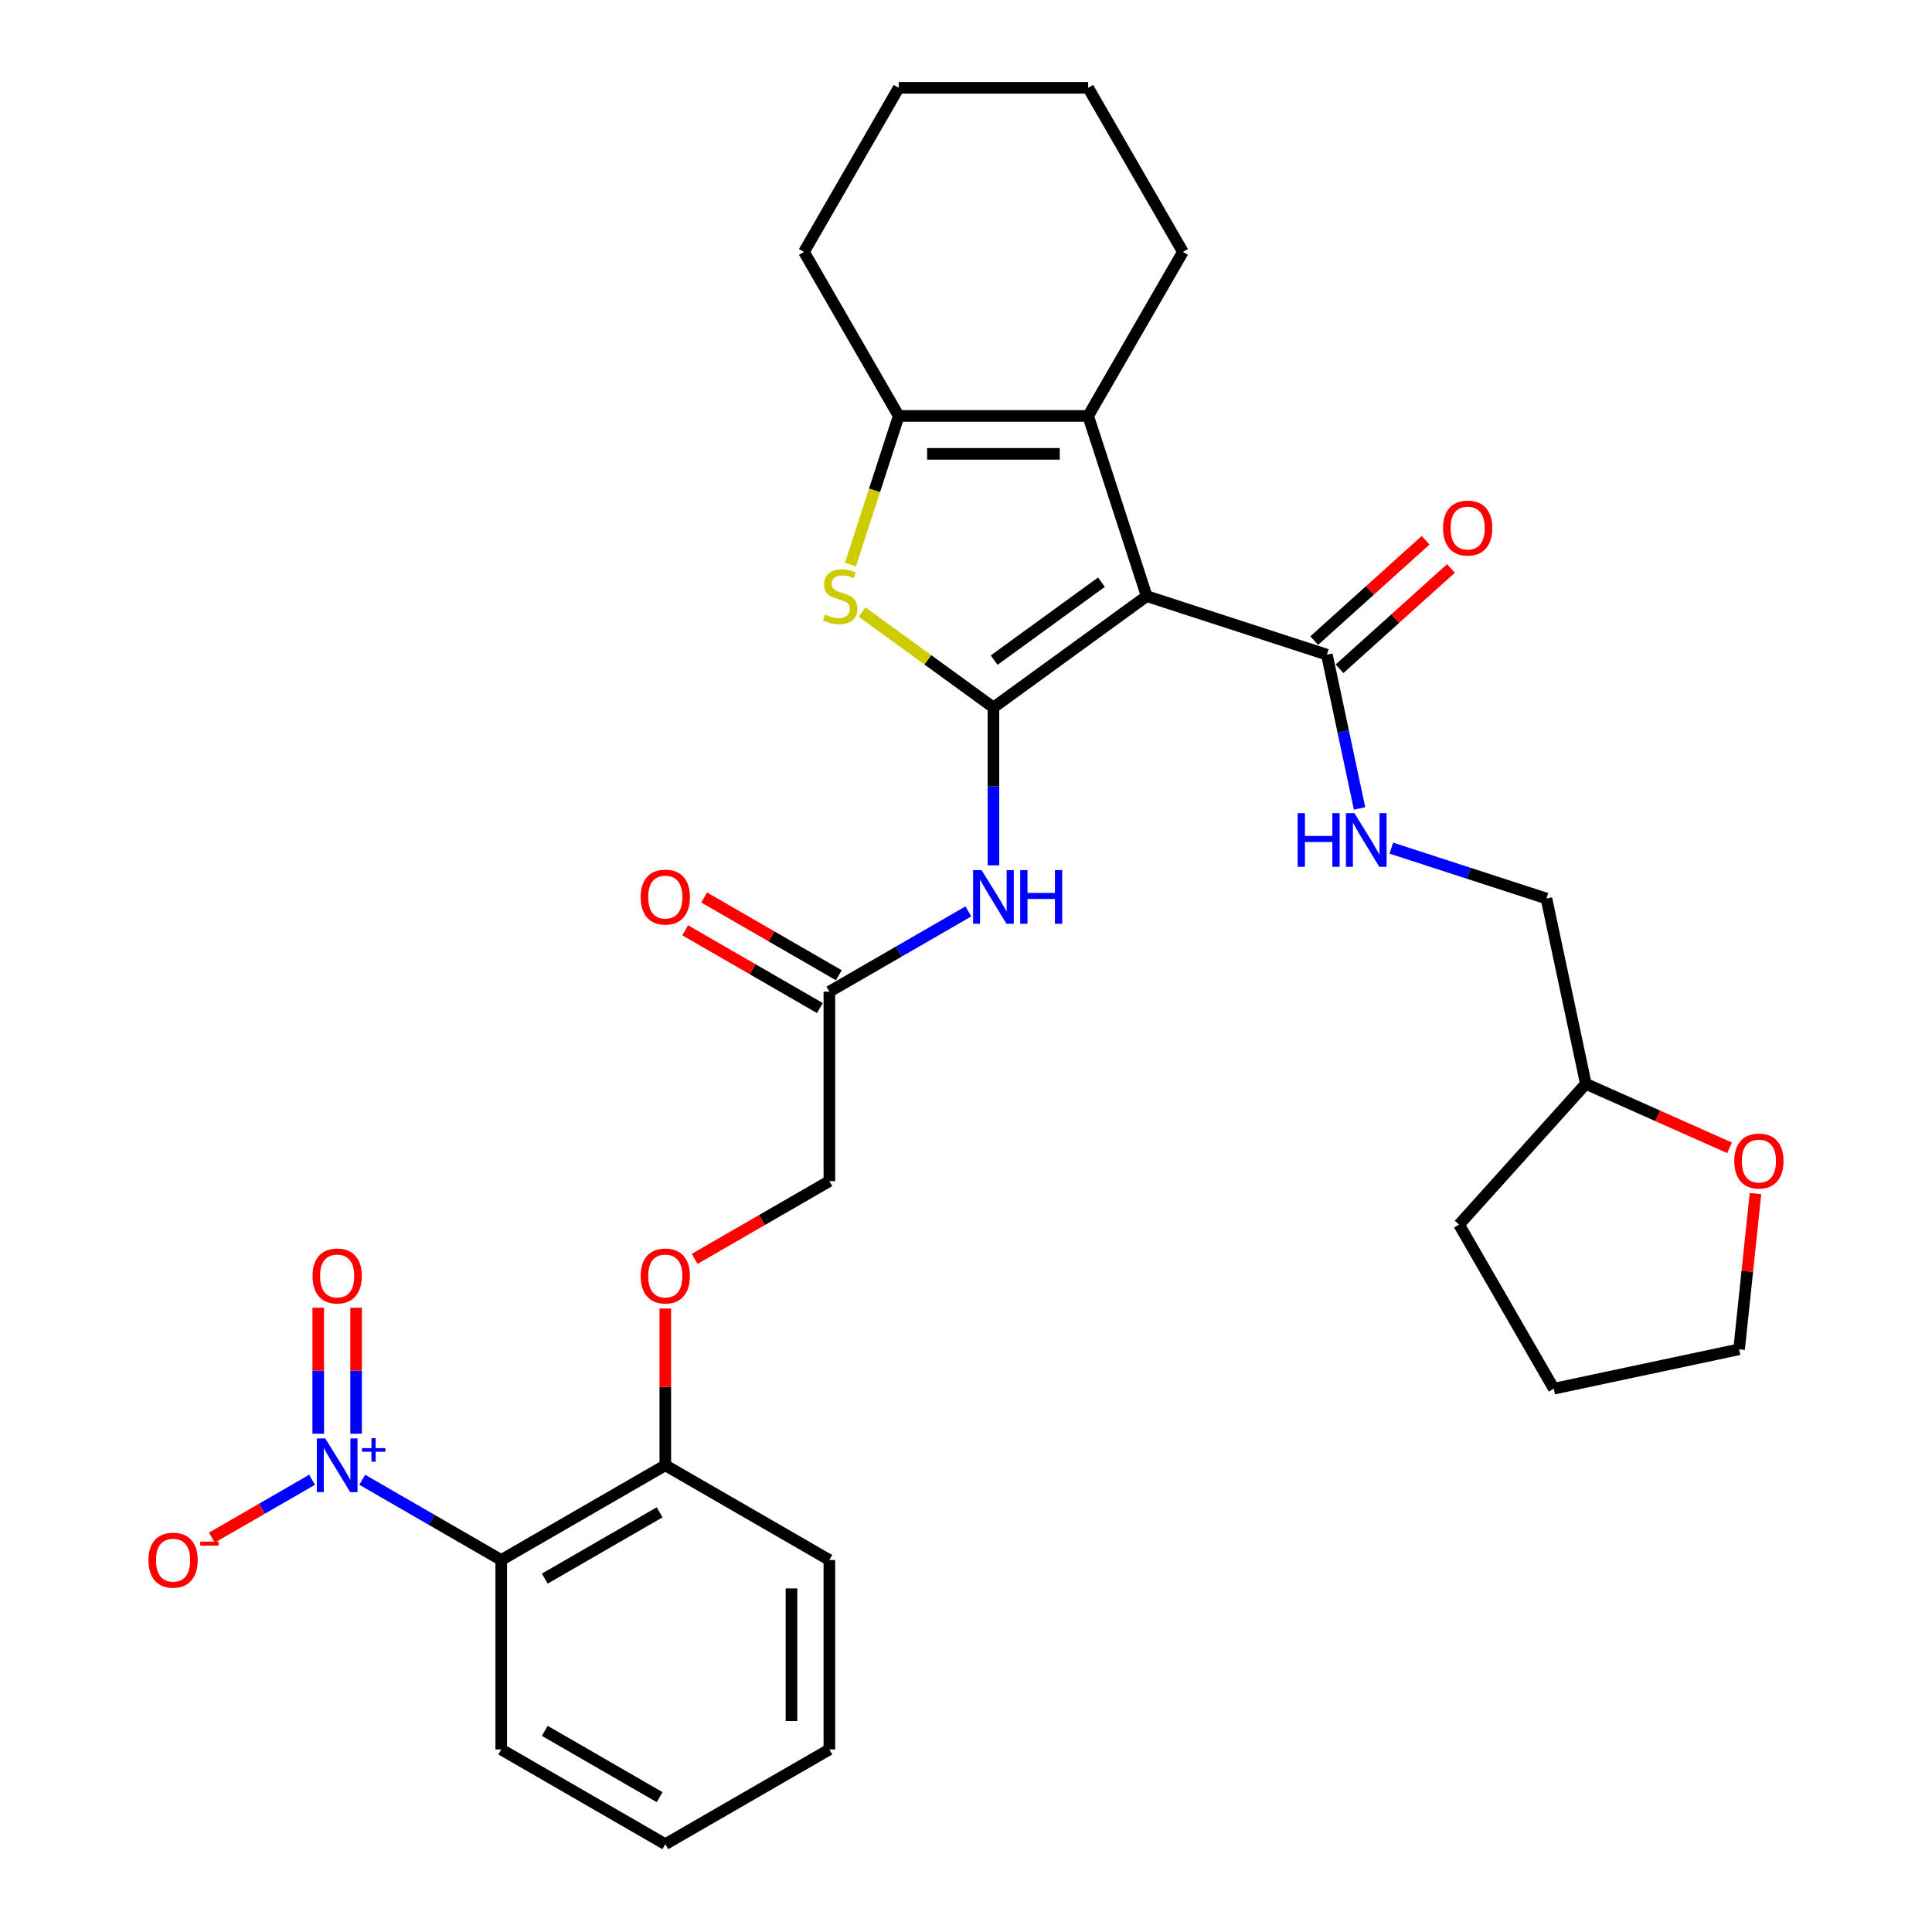 <?xml version='1.0' encoding='iso-8859-1'?>
<svg version='1.1' baseProfile='full'
              xmlns='http://www.w3.org/2000/svg'
                      xmlns:rdkit='http://www.rdkit.org/xml'
                      xmlns:xlink='http://www.w3.org/1999/xlink'
                  xml:space='preserve'
width='1000px' height='1000px' viewBox='0 0 1000 1000'>
<!-- END OF HEADER -->
<rect style='opacity:1.0;fill:#FFFFFF;stroke:none' width='1000' height='1000' x='0' y='0'> </rect>
<path class='bond-0' d='M 514.2,366.194 L 593.531,308.556' style='fill:none;fill-rule:evenodd;stroke:#000000;stroke-width:6px;stroke-linecap:butt;stroke-linejoin:miter;stroke-opacity:1' />
<path class='bond-0' d='M 514.572,341.682 L 570.104,301.336' style='fill:none;fill-rule:evenodd;stroke:#000000;stroke-width:6px;stroke-linecap:butt;stroke-linejoin:miter;stroke-opacity:1' />
<path class='bond-1' d='M 514.2,366.194 L 480.212,341.5' style='fill:none;fill-rule:evenodd;stroke:#000000;stroke-width:6px;stroke-linecap:butt;stroke-linejoin:miter;stroke-opacity:1' />
<path class='bond-1' d='M 480.212,341.5 L 446.224,316.806' style='fill:none;fill-rule:evenodd;stroke:#CCCC00;stroke-width:6px;stroke-linecap:butt;stroke-linejoin:miter;stroke-opacity:1' />
<path class='bond-6' d='M 514.2,366.194 L 514.2,407.055' style='fill:none;fill-rule:evenodd;stroke:#000000;stroke-width:6px;stroke-linecap:butt;stroke-linejoin:miter;stroke-opacity:1' />
<path class='bond-6' d='M 514.2,407.055 L 514.2,447.916' style='fill:none;fill-rule:evenodd;stroke:#0000FF;stroke-width:6px;stroke-linecap:butt;stroke-linejoin:miter;stroke-opacity:1' />
<path class='bond-3' d='M 593.531,308.556 L 563.23,215.297' style='fill:none;fill-rule:evenodd;stroke:#000000;stroke-width:6px;stroke-linecap:butt;stroke-linejoin:miter;stroke-opacity:1' />
<path class='bond-7' d='M 593.531,308.556 L 686.791,338.858' style='fill:none;fill-rule:evenodd;stroke:#000000;stroke-width:6px;stroke-linecap:butt;stroke-linejoin:miter;stroke-opacity:1' />
<path class='bond-4' d='M 440.165,292.259 L 452.668,253.778' style='fill:none;fill-rule:evenodd;stroke:#CCCC00;stroke-width:6px;stroke-linecap:butt;stroke-linejoin:miter;stroke-opacity:1' />
<path class='bond-4' d='M 452.668,253.778 L 465.171,215.297' style='fill:none;fill-rule:evenodd;stroke:#000000;stroke-width:6px;stroke-linecap:butt;stroke-linejoin:miter;stroke-opacity:1' />
<path class='bond-2' d='M 187.498,765.924 L 223.467,786.691' style='fill:none;fill-rule:evenodd;stroke:#0000FF;stroke-width:6px;stroke-linecap:butt;stroke-linejoin:miter;stroke-opacity:1' />
<path class='bond-2' d='M 223.467,786.691 L 259.437,807.458' style='fill:none;fill-rule:evenodd;stroke:#000000;stroke-width:6px;stroke-linecap:butt;stroke-linejoin:miter;stroke-opacity:1' />
<path class='bond-10' d='M 161.532,765.924 L 135.597,780.898' style='fill:none;fill-rule:evenodd;stroke:#0000FF;stroke-width:6px;stroke-linecap:butt;stroke-linejoin:miter;stroke-opacity:1' />
<path class='bond-10' d='M 135.597,780.898 L 109.662,795.872' style='fill:none;fill-rule:evenodd;stroke:#FF0000;stroke-width:6px;stroke-linecap:butt;stroke-linejoin:miter;stroke-opacity:1' />
<path class='bond-12' d='M 184.321,742.092 L 184.321,709.489' style='fill:none;fill-rule:evenodd;stroke:#0000FF;stroke-width:6px;stroke-linecap:butt;stroke-linejoin:miter;stroke-opacity:1' />
<path class='bond-12' d='M 184.321,709.489 L 184.321,676.886' style='fill:none;fill-rule:evenodd;stroke:#FF0000;stroke-width:6px;stroke-linecap:butt;stroke-linejoin:miter;stroke-opacity:1' />
<path class='bond-12' d='M 164.709,742.092 L 164.709,709.489' style='fill:none;fill-rule:evenodd;stroke:#0000FF;stroke-width:6px;stroke-linecap:butt;stroke-linejoin:miter;stroke-opacity:1' />
<path class='bond-12' d='M 164.709,709.489 L 164.709,676.886' style='fill:none;fill-rule:evenodd;stroke:#FF0000;stroke-width:6px;stroke-linecap:butt;stroke-linejoin:miter;stroke-opacity:1' />
<path class='bond-19' d='M 563.23,215.297 L 612.259,130.376' style='fill:none;fill-rule:evenodd;stroke:#000000;stroke-width:6px;stroke-linecap:butt;stroke-linejoin:miter;stroke-opacity:1' />
<path class='bond-31' d='M 563.23,215.297 L 465.171,215.297' style='fill:none;fill-rule:evenodd;stroke:#000000;stroke-width:6px;stroke-linecap:butt;stroke-linejoin:miter;stroke-opacity:1' />
<path class='bond-31' d='M 548.521,234.909 L 479.88,234.909' style='fill:none;fill-rule:evenodd;stroke:#000000;stroke-width:6px;stroke-linecap:butt;stroke-linejoin:miter;stroke-opacity:1' />
<path class='bond-21' d='M 465.171,215.297 L 416.142,130.376' style='fill:none;fill-rule:evenodd;stroke:#000000;stroke-width:6px;stroke-linecap:butt;stroke-linejoin:miter;stroke-opacity:1' />
<path class='bond-5' d='M 259.437,807.458 L 344.358,758.428' style='fill:none;fill-rule:evenodd;stroke:#000000;stroke-width:6px;stroke-linecap:butt;stroke-linejoin:miter;stroke-opacity:1' />
<path class='bond-5' d='M 281.981,817.087 L 341.425,782.767' style='fill:none;fill-rule:evenodd;stroke:#000000;stroke-width:6px;stroke-linecap:butt;stroke-linejoin:miter;stroke-opacity:1' />
<path class='bond-22' d='M 259.437,807.458 L 259.437,905.516' style='fill:none;fill-rule:evenodd;stroke:#000000;stroke-width:6px;stroke-linecap:butt;stroke-linejoin:miter;stroke-opacity:1' />
<path class='bond-8' d='M 501.217,471.748 L 465.248,492.515' style='fill:none;fill-rule:evenodd;stroke:#0000FF;stroke-width:6px;stroke-linecap:butt;stroke-linejoin:miter;stroke-opacity:1' />
<path class='bond-8' d='M 465.248,492.515 L 429.279,513.282' style='fill:none;fill-rule:evenodd;stroke:#000000;stroke-width:6px;stroke-linecap:butt;stroke-linejoin:miter;stroke-opacity:1' />
<path class='bond-9' d='M 686.791,338.858 L 695.248,378.648' style='fill:none;fill-rule:evenodd;stroke:#000000;stroke-width:6px;stroke-linecap:butt;stroke-linejoin:miter;stroke-opacity:1' />
<path class='bond-9' d='M 695.248,378.648 L 703.706,418.437' style='fill:none;fill-rule:evenodd;stroke:#0000FF;stroke-width:6px;stroke-linecap:butt;stroke-linejoin:miter;stroke-opacity:1' />
<path class='bond-14' d='M 693.352,346.145 L 722.188,320.181' style='fill:none;fill-rule:evenodd;stroke:#000000;stroke-width:6px;stroke-linecap:butt;stroke-linejoin:miter;stroke-opacity:1' />
<path class='bond-14' d='M 722.188,320.181 L 751.025,294.217' style='fill:none;fill-rule:evenodd;stroke:#FF0000;stroke-width:6px;stroke-linecap:butt;stroke-linejoin:miter;stroke-opacity:1' />
<path class='bond-14' d='M 680.229,331.571 L 709.066,305.607' style='fill:none;fill-rule:evenodd;stroke:#000000;stroke-width:6px;stroke-linecap:butt;stroke-linejoin:miter;stroke-opacity:1' />
<path class='bond-14' d='M 709.066,305.607 L 737.902,279.642' style='fill:none;fill-rule:evenodd;stroke:#FF0000;stroke-width:6px;stroke-linecap:butt;stroke-linejoin:miter;stroke-opacity:1' />
<path class='bond-15' d='M 434.182,504.79 L 399.321,484.662' style='fill:none;fill-rule:evenodd;stroke:#000000;stroke-width:6px;stroke-linecap:butt;stroke-linejoin:miter;stroke-opacity:1' />
<path class='bond-15' d='M 399.321,484.662 L 364.46,464.535' style='fill:none;fill-rule:evenodd;stroke:#FF0000;stroke-width:6px;stroke-linecap:butt;stroke-linejoin:miter;stroke-opacity:1' />
<path class='bond-15' d='M 424.376,521.774 L 389.515,501.647' style='fill:none;fill-rule:evenodd;stroke:#000000;stroke-width:6px;stroke-linecap:butt;stroke-linejoin:miter;stroke-opacity:1' />
<path class='bond-15' d='M 389.515,501.647 L 354.654,481.52' style='fill:none;fill-rule:evenodd;stroke:#FF0000;stroke-width:6px;stroke-linecap:butt;stroke-linejoin:miter;stroke-opacity:1' />
<path class='bond-17' d='M 429.279,513.282 L 429.279,611.34' style='fill:none;fill-rule:evenodd;stroke:#000000;stroke-width:6px;stroke-linecap:butt;stroke-linejoin:miter;stroke-opacity:1' />
<path class='bond-18' d='M 720.161,438.992 L 760.299,452.034' style='fill:none;fill-rule:evenodd;stroke:#0000FF;stroke-width:6px;stroke-linecap:butt;stroke-linejoin:miter;stroke-opacity:1' />
<path class='bond-18' d='M 760.299,452.034 L 800.437,465.076' style='fill:none;fill-rule:evenodd;stroke:#000000;stroke-width:6px;stroke-linecap:butt;stroke-linejoin:miter;stroke-opacity:1' />
<path class='bond-11' d='M 344.358,758.428 L 344.358,717.861' style='fill:none;fill-rule:evenodd;stroke:#000000;stroke-width:6px;stroke-linecap:butt;stroke-linejoin:miter;stroke-opacity:1' />
<path class='bond-11' d='M 344.358,717.861 L 344.358,677.295' style='fill:none;fill-rule:evenodd;stroke:#FF0000;stroke-width:6px;stroke-linecap:butt;stroke-linejoin:miter;stroke-opacity:1' />
<path class='bond-24' d='M 344.358,758.428 L 429.279,807.458' style='fill:none;fill-rule:evenodd;stroke:#000000;stroke-width:6px;stroke-linecap:butt;stroke-linejoin:miter;stroke-opacity:1' />
<path class='bond-13' d='M 359.557,651.594 L 394.418,631.467' style='fill:none;fill-rule:evenodd;stroke:#FF0000;stroke-width:6px;stroke-linecap:butt;stroke-linejoin:miter;stroke-opacity:1' />
<path class='bond-13' d='M 394.418,631.467 L 429.279,611.34' style='fill:none;fill-rule:evenodd;stroke:#000000;stroke-width:6px;stroke-linecap:butt;stroke-linejoin:miter;stroke-opacity:1' />
<path class='bond-16' d='M 895.207,594.108 L 858.016,577.55' style='fill:none;fill-rule:evenodd;stroke:#FF0000;stroke-width:6px;stroke-linecap:butt;stroke-linejoin:miter;stroke-opacity:1' />
<path class='bond-16' d='M 858.016,577.55 L 820.825,560.992' style='fill:none;fill-rule:evenodd;stroke:#000000;stroke-width:6px;stroke-linecap:butt;stroke-linejoin:miter;stroke-opacity:1' />
<path class='bond-23' d='M 908.627,617.8 L 904.392,658.099' style='fill:none;fill-rule:evenodd;stroke:#FF0000;stroke-width:6px;stroke-linecap:butt;stroke-linejoin:miter;stroke-opacity:1' />
<path class='bond-23' d='M 904.392,658.099 L 900.156,698.397' style='fill:none;fill-rule:evenodd;stroke:#000000;stroke-width:6px;stroke-linecap:butt;stroke-linejoin:miter;stroke-opacity:1' />
<path class='bond-20' d='M 800.437,465.076 L 820.825,560.992' style='fill:none;fill-rule:evenodd;stroke:#000000;stroke-width:6px;stroke-linecap:butt;stroke-linejoin:miter;stroke-opacity:1' />
<path class='bond-26' d='M 612.259,130.376 L 563.23,45.455' style='fill:none;fill-rule:evenodd;stroke:#000000;stroke-width:6px;stroke-linecap:butt;stroke-linejoin:miter;stroke-opacity:1' />
<path class='bond-25' d='M 820.825,560.992 L 755.211,633.863' style='fill:none;fill-rule:evenodd;stroke:#000000;stroke-width:6px;stroke-linecap:butt;stroke-linejoin:miter;stroke-opacity:1' />
<path class='bond-28' d='M 416.142,130.376 L 465.171,45.455' style='fill:none;fill-rule:evenodd;stroke:#000000;stroke-width:6px;stroke-linecap:butt;stroke-linejoin:miter;stroke-opacity:1' />
<path class='bond-34' d='M 259.437,905.516 L 344.358,954.545' style='fill:none;fill-rule:evenodd;stroke:#000000;stroke-width:6px;stroke-linecap:butt;stroke-linejoin:miter;stroke-opacity:1' />
<path class='bond-34' d='M 281.981,895.886 L 341.425,930.207' style='fill:none;fill-rule:evenodd;stroke:#000000;stroke-width:6px;stroke-linecap:butt;stroke-linejoin:miter;stroke-opacity:1' />
<path class='bond-33' d='M 900.156,698.397 L 804.24,718.785' style='fill:none;fill-rule:evenodd;stroke:#000000;stroke-width:6px;stroke-linecap:butt;stroke-linejoin:miter;stroke-opacity:1' />
<path class='bond-30' d='M 429.279,807.458 L 429.279,905.516' style='fill:none;fill-rule:evenodd;stroke:#000000;stroke-width:6px;stroke-linecap:butt;stroke-linejoin:miter;stroke-opacity:1' />
<path class='bond-30' d='M 409.667,822.166 L 409.667,890.807' style='fill:none;fill-rule:evenodd;stroke:#000000;stroke-width:6px;stroke-linecap:butt;stroke-linejoin:miter;stroke-opacity:1' />
<path class='bond-29' d='M 755.211,633.863 L 804.24,718.785' style='fill:none;fill-rule:evenodd;stroke:#000000;stroke-width:6px;stroke-linecap:butt;stroke-linejoin:miter;stroke-opacity:1' />
<path class='bond-32' d='M 563.23,45.455 L 465.171,45.455' style='fill:none;fill-rule:evenodd;stroke:#000000;stroke-width:6px;stroke-linecap:butt;stroke-linejoin:miter;stroke-opacity:1' />
<path class='bond-27' d='M 344.358,954.545 L 429.279,905.516' style='fill:none;fill-rule:evenodd;stroke:#000000;stroke-width:6px;stroke-linecap:butt;stroke-linejoin:miter;stroke-opacity:1' />
<path  class='atom-2' d='M 427.024 318.088
Q 427.338 318.205, 428.633 318.754
Q 429.927 319.304, 431.339 319.657
Q 432.79 319.97, 434.202 319.97
Q 436.83 319.97, 438.36 318.715
Q 439.89 317.421, 439.89 315.185
Q 439.89 313.655, 439.105 312.714
Q 438.36 311.773, 437.183 311.263
Q 436.007 310.753, 434.045 310.165
Q 431.574 309.419, 430.084 308.713
Q 428.633 308.007, 427.574 306.517
Q 426.554 305.026, 426.554 302.516
Q 426.554 299.025, 428.907 296.868
Q 431.3 294.71, 436.007 294.71
Q 439.223 294.71, 442.871 296.24
L 441.969 299.26
Q 438.635 297.888, 436.124 297.888
Q 433.418 297.888, 431.927 299.025
Q 430.437 300.123, 430.476 302.045
Q 430.476 303.536, 431.221 304.438
Q 432.006 305.34, 433.104 305.85
Q 434.242 306.36, 436.124 306.948
Q 438.635 307.733, 440.125 308.517
Q 441.616 309.302, 442.675 310.91
Q 443.773 312.479, 443.773 315.185
Q 443.773 319.029, 441.184 321.108
Q 438.635 323.147, 434.359 323.147
Q 431.888 323.147, 430.005 322.598
Q 428.162 322.088, 425.965 321.186
L 427.024 318.088
' fill='#CCCC00'/>
<path  class='atom-3' d='M 168.377 744.543
L 177.477 759.252
Q 178.379 760.703, 179.83 763.331
Q 181.281 765.959, 181.36 766.116
L 181.36 744.543
L 185.047 744.543
L 185.047 772.313
L 181.242 772.313
L 171.475 756.232
Q 170.338 754.349, 169.122 752.192
Q 167.945 750.034, 167.592 749.368
L 167.592 772.313
L 163.984 772.313
L 163.984 744.543
L 168.377 744.543
' fill='#0000FF'/>
<path  class='atom-3' d='M 187.377 749.549
L 192.269 749.549
L 192.269 744.397
L 194.444 744.397
L 194.444 749.549
L 199.466 749.549
L 199.466 751.413
L 194.444 751.413
L 194.444 756.59
L 192.269 756.59
L 192.269 751.413
L 187.377 751.413
L 187.377 749.549
' fill='#0000FF'/>
<path  class='atom-7' d='M 508.062 450.367
L 517.162 465.076
Q 518.064 466.527, 519.515 469.155
Q 520.966 471.783, 521.045 471.94
L 521.045 450.367
L 524.732 450.367
L 524.732 478.137
L 520.927 478.137
L 511.16 462.056
Q 510.023 460.173, 508.807 458.016
Q 507.63 455.859, 507.277 455.192
L 507.277 478.137
L 503.669 478.137
L 503.669 450.367
L 508.062 450.367
' fill='#0000FF'/>
<path  class='atom-7' d='M 528.066 450.367
L 531.831 450.367
L 531.831 462.174
L 546.03 462.174
L 546.03 450.367
L 549.796 450.367
L 549.796 478.137
L 546.03 478.137
L 546.03 465.311
L 531.831 465.311
L 531.831 478.137
L 528.066 478.137
L 528.066 450.367
' fill='#0000FF'/>
<path  class='atom-10' d='M 671.661 420.889
L 675.427 420.889
L 675.427 432.695
L 689.626 432.695
L 689.626 420.889
L 693.391 420.889
L 693.391 448.659
L 689.626 448.659
L 689.626 435.833
L 675.427 435.833
L 675.427 448.659
L 671.661 448.659
L 671.661 420.889
' fill='#0000FF'/>
<path  class='atom-10' d='M 701.04 420.889
L 710.14 435.598
Q 711.042 437.049, 712.493 439.677
Q 713.944 442.305, 714.023 442.462
L 714.023 420.889
L 717.71 420.889
L 717.71 448.659
L 713.905 448.659
L 704.138 432.577
Q 703.001 430.695, 701.785 428.537
Q 700.608 426.38, 700.255 425.713
L 700.255 448.659
L 696.647 448.659
L 696.647 420.889
L 701.04 420.889
' fill='#0000FF'/>
<path  class='atom-11' d='M 76.846 807.536
Q 76.846 800.868, 80.141 797.142
Q 83.436 793.416, 89.594 793.416
Q 95.752 793.416, 99.047 797.142
Q 102.342 800.868, 102.342 807.536
Q 102.342 814.282, 99.008 818.126
Q 95.674 821.931, 89.594 821.931
Q 83.475 821.931, 80.141 818.126
Q 76.846 814.322, 76.846 807.536
M 89.594 818.793
Q 93.83 818.793, 96.105 815.969
Q 98.419 813.106, 98.419 807.536
Q 98.419 802.084, 96.105 799.338
Q 93.83 796.553, 89.594 796.553
Q 85.358 796.553, 83.044 799.299
Q 80.769 802.045, 80.769 807.536
Q 80.769 813.145, 83.044 815.969
Q 85.358 818.793, 89.594 818.793
' fill='#FF0000'/>
<path  class='atom-11' d='M 103.636 797.948
L 113.137 797.948
L 113.137 800.019
L 103.636 800.019
L 103.636 797.948
' fill='#FF0000'/>
<path  class='atom-13' d='M 161.768 660.448
Q 161.768 653.78, 165.062 650.054
Q 168.357 646.328, 174.515 646.328
Q 180.673 646.328, 183.968 650.054
Q 187.263 653.78, 187.263 660.448
Q 187.263 667.194, 183.929 671.038
Q 180.595 674.843, 174.515 674.843
Q 168.396 674.843, 165.062 671.038
Q 161.768 667.234, 161.768 660.448
M 174.515 671.705
Q 178.751 671.705, 181.026 668.881
Q 183.341 666.018, 183.341 660.448
Q 183.341 654.996, 181.026 652.25
Q 178.751 649.465, 174.515 649.465
Q 170.279 649.465, 167.965 652.211
Q 165.69 654.957, 165.69 660.448
Q 165.69 666.057, 167.965 668.881
Q 170.279 671.705, 174.515 671.705
' fill='#FF0000'/>
<path  class='atom-14' d='M 331.61 660.448
Q 331.61 653.78, 334.905 650.054
Q 338.2 646.328, 344.358 646.328
Q 350.516 646.328, 353.811 650.054
Q 357.105 653.78, 357.105 660.448
Q 357.105 667.194, 353.771 671.038
Q 350.437 674.843, 344.358 674.843
Q 338.239 674.843, 334.905 671.038
Q 331.61 667.234, 331.61 660.448
M 344.358 671.705
Q 348.594 671.705, 350.869 668.881
Q 353.183 666.018, 353.183 660.448
Q 353.183 654.996, 350.869 652.25
Q 348.594 649.465, 344.358 649.465
Q 340.122 649.465, 337.807 652.211
Q 335.532 654.957, 335.532 660.448
Q 335.532 666.057, 337.807 668.881
Q 340.122 671.705, 344.358 671.705
' fill='#FF0000'/>
<path  class='atom-15' d='M 746.915 273.323
Q 746.915 266.655, 750.21 262.928
Q 753.504 259.202, 759.662 259.202
Q 765.82 259.202, 769.115 262.928
Q 772.41 266.655, 772.41 273.323
Q 772.41 280.069, 769.076 283.913
Q 765.742 287.718, 759.662 287.718
Q 753.544 287.718, 750.21 283.913
Q 746.915 280.108, 746.915 273.323
M 759.662 284.58
Q 763.899 284.58, 766.173 281.756
Q 768.488 278.892, 768.488 273.323
Q 768.488 267.87, 766.173 265.125
Q 763.899 262.34, 759.662 262.34
Q 755.426 262.34, 753.112 265.086
Q 750.837 267.831, 750.837 273.323
Q 750.837 278.931, 753.112 281.756
Q 755.426 284.58, 759.662 284.58
' fill='#FF0000'/>
<path  class='atom-16' d='M 331.61 464.331
Q 331.61 457.663, 334.905 453.937
Q 338.2 450.21, 344.358 450.21
Q 350.516 450.21, 353.811 453.937
Q 357.105 457.663, 357.105 464.331
Q 357.105 471.077, 353.771 474.921
Q 350.437 478.726, 344.358 478.726
Q 338.239 478.726, 334.905 474.921
Q 331.61 471.116, 331.61 464.331
M 344.358 475.588
Q 348.594 475.588, 350.869 472.764
Q 353.183 469.901, 353.183 464.331
Q 353.183 458.879, 350.869 456.133
Q 348.594 453.348, 344.358 453.348
Q 340.122 453.348, 337.807 456.094
Q 335.532 458.84, 335.532 464.331
Q 335.532 469.94, 337.807 472.764
Q 340.122 475.588, 344.358 475.588
' fill='#FF0000'/>
<path  class='atom-17' d='M 897.658 600.954
Q 897.658 594.286, 900.953 590.56
Q 904.248 586.834, 910.406 586.834
Q 916.564 586.834, 919.859 590.56
Q 923.154 594.286, 923.154 600.954
Q 923.154 607.7, 919.82 611.544
Q 916.486 615.349, 910.406 615.349
Q 904.287 615.349, 900.953 611.544
Q 897.658 607.74, 897.658 600.954
M 910.406 612.211
Q 914.642 612.211, 916.917 609.387
Q 919.231 606.524, 919.231 600.954
Q 919.231 595.502, 916.917 592.756
Q 914.642 589.971, 910.406 589.971
Q 906.17 589.971, 903.856 592.717
Q 901.581 595.463, 901.581 600.954
Q 901.581 606.563, 903.856 609.387
Q 906.17 612.211, 910.406 612.211
' fill='#FF0000'/>
</svg>
